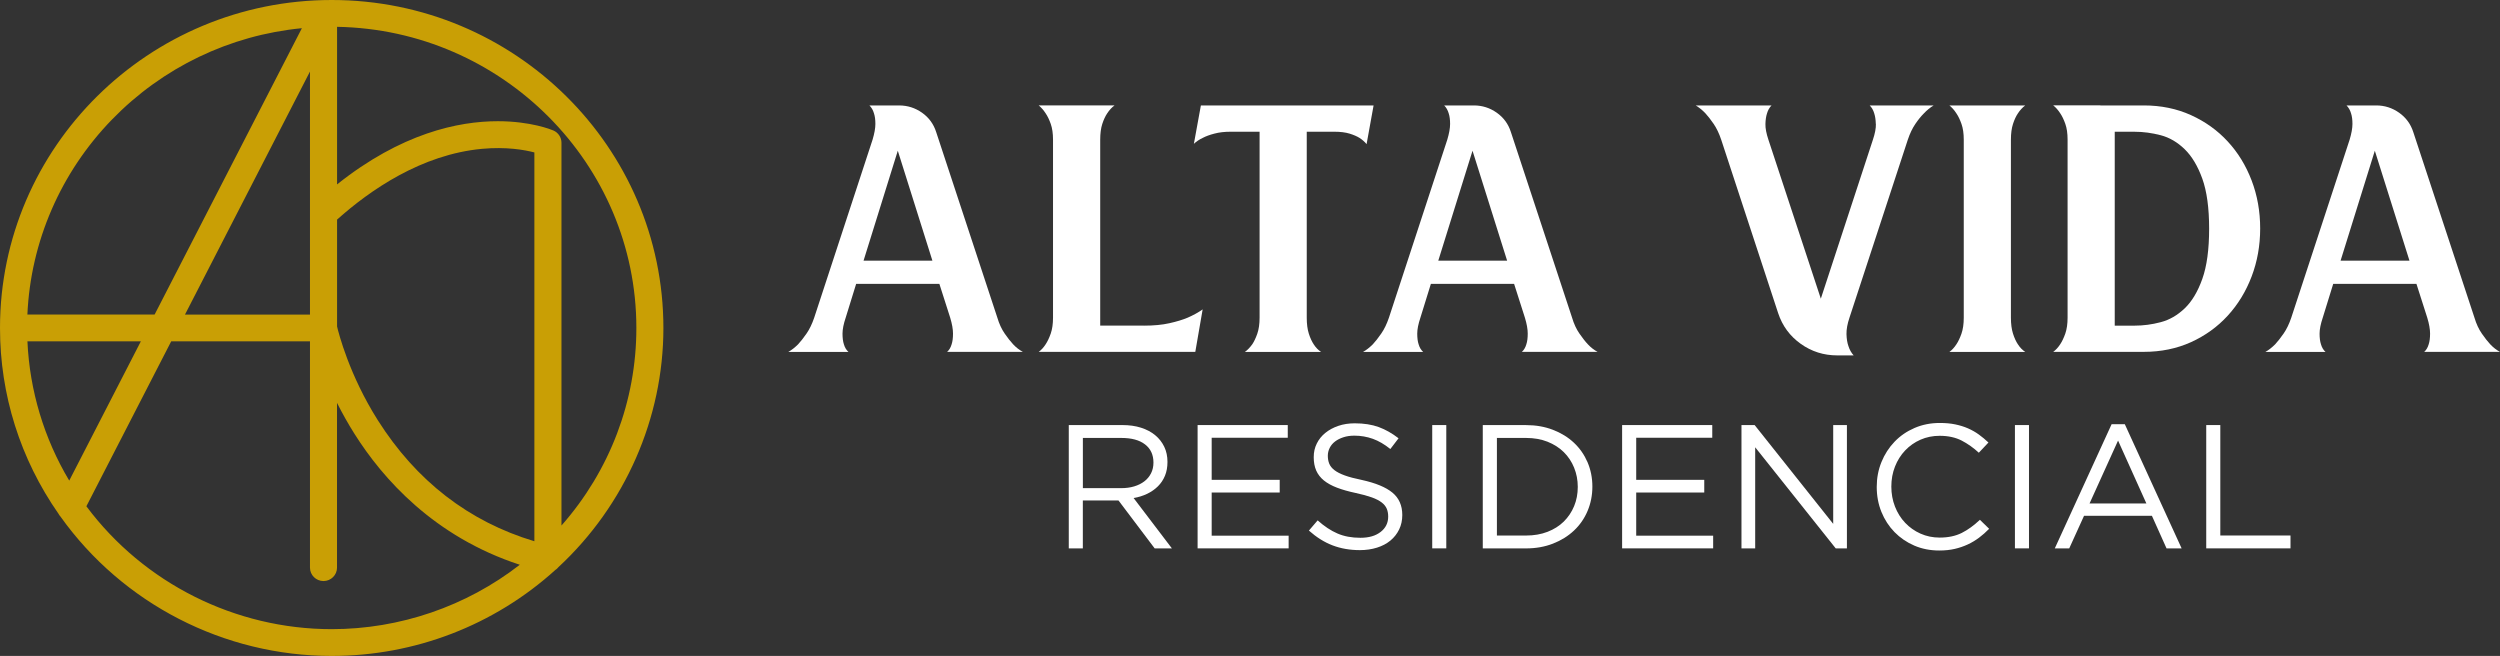 <svg width="202" height="53" viewBox="0 0 202 53" fill="none" xmlns="http://www.w3.org/2000/svg">
<rect x="0" y="0" width="202" height="53" fill="#333333" stroke="none"/>
<g clip-path="url(#clip0_419_86)">
<path d="M76.523 28.436C76.692 28.288 76.816 28.082 76.891 27.821C76.966 27.596 77.003 27.31 77.003 26.956C77.003 26.602 76.928 26.174 76.776 25.672L75.901 22.936H69.177L68.331 25.672C68.162 26.174 68.075 26.602 68.075 26.956C68.075 27.31 68.113 27.599 68.187 27.821C68.262 28.082 68.386 28.285 68.555 28.436H63.695C63.96 28.288 64.222 28.082 64.486 27.821C64.695 27.596 64.919 27.31 65.165 26.956C65.411 26.602 65.616 26.174 65.787 25.672L70.503 11.287C70.653 10.785 70.731 10.36 70.731 10.015C70.731 9.671 70.693 9.388 70.618 9.163C70.544 8.901 70.419 8.689 70.251 8.52H72.651C73.33 8.52 73.946 8.717 74.5 9.107C75.054 9.498 75.437 10.022 75.643 10.671L80.586 25.669C80.735 26.171 80.934 26.599 81.18 26.953C81.426 27.307 81.65 27.596 81.859 27.817C82.105 28.079 82.366 28.282 82.65 28.433H76.52L76.523 28.436ZM75.338 21.062L72.542 12.179L69.775 21.062H75.341H75.338Z" fill="white"/>
<path d="M92.427 26.312C93.218 26.312 93.906 26.248 94.491 26.115C95.073 25.986 95.565 25.835 95.96 25.669C96.43 25.463 96.835 25.241 97.174 24.998L96.58 28.433H83.926C84.131 28.285 84.321 28.079 84.489 27.817C84.639 27.593 84.776 27.306 84.9 26.952C85.022 26.599 85.084 26.171 85.084 25.669V11.283C85.084 10.782 85.022 10.357 84.9 10.012C84.779 9.667 84.642 9.384 84.489 9.16C84.321 8.898 84.131 8.686 83.926 8.516H90.055C89.828 8.683 89.632 8.898 89.461 9.16C89.311 9.384 89.177 9.667 89.065 10.012C88.953 10.357 88.897 10.782 88.897 11.283V26.309H92.427V26.312Z" fill="white"/>
<path d="M110.986 8.519L110.42 11.646C110.27 11.462 110.08 11.293 109.853 11.145C109.644 11.015 109.377 10.899 109.047 10.797C108.717 10.695 108.297 10.643 107.789 10.643H105.585V25.675C105.585 26.177 105.641 26.605 105.753 26.959C105.865 27.312 105.999 27.599 106.149 27.823C106.317 28.085 106.516 28.288 106.743 28.436H100.586C100.795 28.288 100.991 28.082 101.181 27.823C101.33 27.602 101.467 27.312 101.591 26.959C101.713 26.605 101.775 26.177 101.775 25.675V10.643H99.459C98.952 10.643 98.507 10.692 98.13 10.794C97.753 10.892 97.442 11.006 97.199 11.133C96.897 11.277 96.651 11.44 96.465 11.622L97.031 8.522H110.986V8.519Z" fill="white"/>
<path d="M122.961 28.436C123.129 28.288 123.254 28.082 123.329 27.82C123.403 27.596 123.441 27.309 123.441 26.956C123.441 26.602 123.366 26.174 123.213 25.672L122.339 22.936H115.615L114.768 25.672C114.6 26.174 114.513 26.602 114.513 26.956C114.513 27.309 114.55 27.599 114.625 27.82C114.7 28.082 114.824 28.285 114.992 28.436H110.133C110.398 28.288 110.659 28.082 110.924 27.82C111.132 27.596 111.357 27.309 111.602 26.956C111.848 26.602 112.054 26.174 112.225 25.672L116.941 11.286C117.09 10.785 117.168 10.36 117.168 10.015C117.168 9.671 117.131 9.387 117.056 9.163C116.981 8.901 116.857 8.689 116.689 8.519H119.089C119.767 8.519 120.384 8.716 120.938 9.107C121.492 9.498 121.875 10.021 122.08 10.671L127.024 25.669C127.173 26.171 127.372 26.599 127.618 26.952C127.864 27.306 128.088 27.596 128.297 27.817C128.543 28.079 128.804 28.282 129.087 28.433H122.958L122.961 28.436ZM121.775 21.061L118.98 12.179L116.213 21.061H121.778H121.775Z" fill="white"/>
<path d="M151.565 10.015C151.556 9.671 151.512 9.387 151.438 9.163C151.363 8.901 151.239 8.689 151.07 8.519H156.241C155.958 8.686 155.696 8.901 155.45 9.163C155.223 9.387 154.993 9.671 154.759 10.015C154.523 10.36 154.32 10.785 154.152 11.286L149.436 25.672C149.268 26.174 149.187 26.617 149.196 26.999C149.206 27.38 149.259 27.7 149.352 27.962C149.446 28.261 149.589 28.51 149.775 28.716H148.449C147.357 28.716 146.373 28.405 145.498 27.78C144.624 27.156 144.017 26.334 143.677 25.309L139.073 11.286C138.905 10.785 138.7 10.36 138.466 10.015C138.23 9.671 138.009 9.387 137.803 9.163C137.557 8.901 137.296 8.689 137.013 8.519H143.142C142.974 8.686 142.849 8.901 142.775 9.163C142.7 9.387 142.656 9.671 142.647 10.015C142.638 10.36 142.719 10.785 142.887 11.286L147.123 24.133L151.332 11.286C151.5 10.785 151.581 10.36 151.572 10.015H151.565Z" fill="white"/>
<path d="M163.046 9.163C162.893 9.387 162.762 9.671 162.65 10.015C162.538 10.36 162.482 10.785 162.482 11.286V25.672C162.482 26.174 162.538 26.602 162.65 26.956C162.762 27.309 162.896 27.599 163.046 27.82C163.214 28.082 163.413 28.285 163.64 28.436H157.511C157.716 28.288 157.906 28.082 158.077 27.82C158.227 27.596 158.364 27.309 158.488 26.956C158.61 26.602 158.672 26.174 158.672 25.672V11.286C158.672 10.785 158.61 10.36 158.488 10.015C158.367 9.671 158.23 9.387 158.077 9.163C157.909 8.901 157.72 8.689 157.511 8.519H163.64C163.413 8.686 163.217 8.901 163.046 9.163Z" fill="white"/>
<path d="M169.713 8.519H173.215C174.61 8.519 175.88 8.781 177.029 9.301C178.177 9.821 179.167 10.529 179.995 11.425C180.823 12.317 181.468 13.37 181.931 14.58C182.392 15.789 182.622 17.085 182.622 18.461C182.622 19.837 182.392 21.132 181.931 22.342C181.471 23.552 180.823 24.61 179.995 25.512C179.167 26.414 178.177 27.128 177.029 27.648C175.88 28.168 174.607 28.43 173.215 28.43H165.9C166.106 28.282 166.295 28.076 166.467 27.814C166.616 27.59 166.753 27.303 166.878 26.949C166.999 26.595 167.061 26.168 167.061 25.666V11.28C167.061 10.778 166.999 10.354 166.878 10.009C166.756 9.664 166.619 9.381 166.467 9.156C166.299 8.895 166.109 8.683 165.9 8.513H169.713V8.519ZM172.481 26.312C173.178 26.312 173.878 26.22 174.585 26.032C175.292 25.848 175.936 25.475 176.521 24.918C177.103 24.361 177.58 23.567 177.947 22.536C178.314 21.505 178.498 20.154 178.498 18.479C178.498 16.805 178.314 15.46 177.947 14.438C177.58 13.416 177.103 12.622 176.521 12.056C175.936 11.489 175.292 11.111 174.585 10.926C173.878 10.742 173.178 10.646 172.481 10.646H170.871V26.315H172.481V26.312Z" fill="white"/>
<path d="M195.871 28.436C196.039 28.288 196.163 28.082 196.238 27.82C196.313 27.596 196.35 27.309 196.35 26.956C196.35 26.602 196.275 26.174 196.123 25.672L195.248 22.936H188.524L187.678 25.672C187.51 26.174 187.422 26.602 187.422 26.956C187.422 27.309 187.46 27.599 187.535 27.82C187.609 28.082 187.734 28.285 187.902 28.436H183.043C183.307 28.288 183.569 28.082 183.833 27.82C184.039 27.596 184.266 27.309 184.512 26.956C184.758 26.602 184.963 26.174 185.134 25.672L189.85 11.286C190 10.785 190.078 10.36 190.078 10.015C190.078 9.671 190.04 9.387 189.966 9.163C189.891 8.901 189.766 8.689 189.598 8.519H191.998C192.677 8.519 193.293 8.716 193.847 9.107C194.401 9.498 194.784 10.021 194.993 10.671L199.936 25.669C200.086 26.171 200.285 26.599 200.531 26.952C200.777 27.306 201.001 27.596 201.209 27.817C201.455 28.079 201.717 28.282 202 28.433H195.871V28.436ZM194.685 21.061L191.886 12.179L189.119 21.061H194.685Z" fill="white"/>
<path d="M93.296 44.308L90.373 40.436H87.493V44.308H86.357V34.345H90.69C91.247 34.345 91.749 34.416 92.194 34.558C92.639 34.699 93.022 34.902 93.339 35.164C93.657 35.426 93.9 35.74 94.074 36.103C94.248 36.466 94.332 36.875 94.332 37.322C94.332 37.74 94.264 38.113 94.13 38.439C93.996 38.765 93.806 39.051 93.56 39.294C93.314 39.538 93.025 39.738 92.689 39.901C92.353 40.061 91.988 40.175 91.596 40.242L94.69 44.311H93.293L93.296 44.308ZM92.517 35.906C92.066 35.558 91.431 35.386 90.612 35.386H87.496V39.442H90.6C90.977 39.442 91.322 39.396 91.64 39.301C91.957 39.205 92.231 39.07 92.461 38.894C92.692 38.719 92.872 38.5 93.003 38.245C93.134 37.989 93.199 37.697 93.199 37.374C93.199 36.746 92.972 36.257 92.521 35.909L92.517 35.906Z" fill="white"/>
<path d="M104.048 35.37H97.903V38.771H103.4V39.796H97.903V43.283H104.122V44.308H96.766V34.345H104.051V35.37H104.048Z" fill="white"/>
<path d="M107.403 37.466C107.481 37.657 107.618 37.829 107.82 37.986C108.023 38.143 108.3 38.285 108.655 38.414C109.009 38.544 109.464 38.663 110.021 38.777C111.145 39.024 111.973 39.365 112.505 39.802C113.037 40.239 113.305 40.843 113.305 41.612C113.305 42.04 113.221 42.431 113.05 42.782C112.879 43.133 112.645 43.431 112.343 43.68C112.044 43.927 111.683 44.117 111.26 44.25C110.837 44.382 110.376 44.45 109.878 44.45C109.072 44.45 108.334 44.321 107.668 44.065C107.002 43.81 106.367 43.41 105.76 42.871L106.466 42.046C106.995 42.52 107.528 42.874 108.063 43.105C108.602 43.339 109.218 43.453 109.918 43.453C110.619 43.453 111.145 43.296 111.553 42.982C111.96 42.668 112.166 42.255 112.166 41.741C112.166 41.504 112.128 41.292 112.051 41.107C111.973 40.923 111.839 40.753 111.646 40.603C111.453 40.452 111.185 40.313 110.846 40.19C110.504 40.067 110.068 39.947 109.539 39.833C108.963 39.71 108.458 39.568 108.032 39.405C107.602 39.242 107.251 39.048 106.97 38.821C106.69 38.593 106.485 38.325 106.351 38.023C106.217 37.719 106.149 37.358 106.149 36.94C106.149 36.521 106.23 36.177 106.395 35.841C106.556 35.509 106.787 35.222 107.086 34.979C107.384 34.736 107.733 34.548 108.138 34.41C108.539 34.272 108.981 34.204 109.461 34.204C110.199 34.204 110.846 34.305 111.397 34.505C111.948 34.706 112.483 35.01 113.003 35.413L112.34 36.281C111.87 35.903 111.397 35.626 110.924 35.456C110.448 35.287 109.953 35.201 109.433 35.201C109.106 35.201 108.81 35.244 108.549 35.33C108.284 35.416 108.06 35.53 107.873 35.672C107.686 35.813 107.543 35.986 107.441 36.186C107.341 36.386 107.288 36.598 107.288 36.826C107.288 37.054 107.325 37.279 107.403 37.466Z" fill="white"/>
<path d="M116.86 34.345V44.308H115.724V34.345H116.86Z" fill="white"/>
<path d="M128.275 41.286C128.017 41.898 127.649 42.428 127.173 42.874C126.697 43.32 126.133 43.671 125.473 43.927C124.817 44.182 124.094 44.311 123.307 44.311H119.808V34.348H123.307C124.094 34.348 124.817 34.475 125.473 34.727C126.13 34.979 126.697 35.327 127.173 35.773C127.649 36.22 128.013 36.746 128.275 37.352C128.533 37.959 128.664 38.614 128.664 39.316C128.664 40.018 128.533 40.676 128.275 41.286ZM127.189 37.789C126.992 37.306 126.712 36.885 126.354 36.531C125.993 36.174 125.554 35.897 125.038 35.69C124.521 35.487 123.945 35.386 123.31 35.386H120.95V43.271H123.31C123.942 43.271 124.518 43.172 125.038 42.972C125.554 42.772 125.996 42.495 126.354 42.142C126.715 41.784 126.992 41.372 127.189 40.895C127.385 40.421 127.484 39.904 127.484 39.344C127.484 38.784 127.385 38.276 127.189 37.792V37.789Z" fill="white"/>
<path d="M138.351 35.37H132.206V38.771H137.704V39.796H132.206V43.283H138.423V44.308H131.067V34.345H138.351V35.37Z" fill="white"/>
<path d="M148.123 34.345H149.231V44.308H148.325L141.819 36.14V44.308H140.711V34.345H141.775L148.123 42.329V34.345Z" fill="white"/>
<path d="M159.905 43.447C159.621 43.659 159.316 43.843 158.99 43.994C158.663 44.145 158.314 44.265 157.941 44.351C157.567 44.438 157.15 44.481 156.689 44.481C155.961 44.481 155.288 44.348 154.675 44.084C154.062 43.819 153.53 43.456 153.078 42.994C152.627 42.532 152.275 41.991 152.02 41.366C151.765 40.738 151.64 40.067 151.64 39.344C151.64 38.62 151.768 37.962 152.02 37.337C152.275 36.709 152.627 36.164 153.078 35.693C153.53 35.222 154.065 34.853 154.691 34.582C155.313 34.312 155.995 34.176 156.736 34.176C157.197 34.176 157.611 34.213 157.981 34.29C158.351 34.367 158.694 34.471 159.011 34.61C159.329 34.749 159.621 34.915 159.889 35.109C160.157 35.303 160.415 35.518 160.667 35.755L159.889 36.58C159.456 36.18 158.993 35.853 158.501 35.598C158.006 35.343 157.414 35.213 156.723 35.213C156.166 35.213 155.653 35.318 155.176 35.527C154.7 35.736 154.289 36.026 153.937 36.395C153.586 36.764 153.312 37.199 153.116 37.697C152.919 38.196 152.82 38.734 152.82 39.313C152.82 39.892 152.919 40.433 153.116 40.935C153.312 41.437 153.586 41.874 153.937 42.243C154.286 42.612 154.7 42.905 155.176 43.117C155.653 43.33 156.166 43.437 156.723 43.437C157.414 43.437 158.009 43.311 158.507 43.062C159.005 42.812 159.494 42.455 159.976 42L160.723 42.726C160.465 42.991 160.194 43.231 159.911 43.443L159.905 43.447Z" fill="white"/>
<path d="M163.942 34.345V44.308H162.806V34.345H163.942Z" fill="white"/>
<path d="M176.278 44.308H175.055L173.875 41.677H168.39L167.195 44.308H166.028L170.619 34.275H171.684L176.275 44.308H176.278ZM171.139 35.598L168.836 40.679H173.427L171.139 35.598Z" fill="white"/>
<path d="M178.264 34.345H179.401V43.268H185.072V44.308H178.264V34.345Z" fill="white"/>
<path d="M26.802 0C12.022 0 0 11.886 0 26.5C0 31.889 1.634 37.081 4.728 41.514C4.769 41.594 4.822 41.667 4.884 41.735C9.914 48.79 18.108 53 26.802 53C33.51 53 39.932 50.529 44.888 46.038C44.906 46.026 44.928 46.013 44.947 45.998C45.009 45.949 45.068 45.89 45.124 45.822C50.513 40.824 53.603 33.782 53.603 26.503C53.603 11.886 41.582 0 26.802 0ZM2.213 25.42C2.475 19.526 4.897 13.939 9.049 9.658C13.136 5.448 18.565 2.841 24.392 2.278L12.492 25.417H2.213V25.42ZM14.945 25.42L25.046 5.78V25.42H14.945ZM44.707 10.541C44.557 10.477 42.895 9.794 40.221 9.794C37.04 9.794 32.427 10.763 27.235 14.9V2.167C40.598 2.398 51.418 13.247 51.418 26.5C51.418 32.391 49.277 38.026 45.367 42.462V11.533C45.367 11.102 45.108 10.714 44.71 10.541H44.707ZM13.834 27.58H25.046V45.869C25.046 46.466 25.538 46.949 26.139 46.949C26.739 46.949 27.231 46.463 27.231 45.869V32.551C27.664 33.413 28.134 34.25 28.642 35.053C30.911 38.654 35.054 43.366 41.999 45.632C37.678 48.993 32.302 50.836 26.802 50.836C19.013 50.836 11.617 47.127 6.979 40.907L13.834 27.58ZM43.178 12.317V43.733C37.887 42.148 33.631 38.857 30.528 33.955C28.215 30.298 27.356 26.897 27.235 26.38V17.744C29.896 15.361 34.058 12.477 38.954 12.025C40.894 11.847 42.366 12.105 43.178 12.317ZM11.381 27.58L5.594 38.833C3.555 35.419 2.394 31.544 2.216 27.58H11.384H11.381Z" fill="#C99F05"/>
</g>
<defs>
<clipPath id="clip0_419_86">
<rect width="202" height="53" fill="white"/>
</clipPath>
</defs>
</svg>
